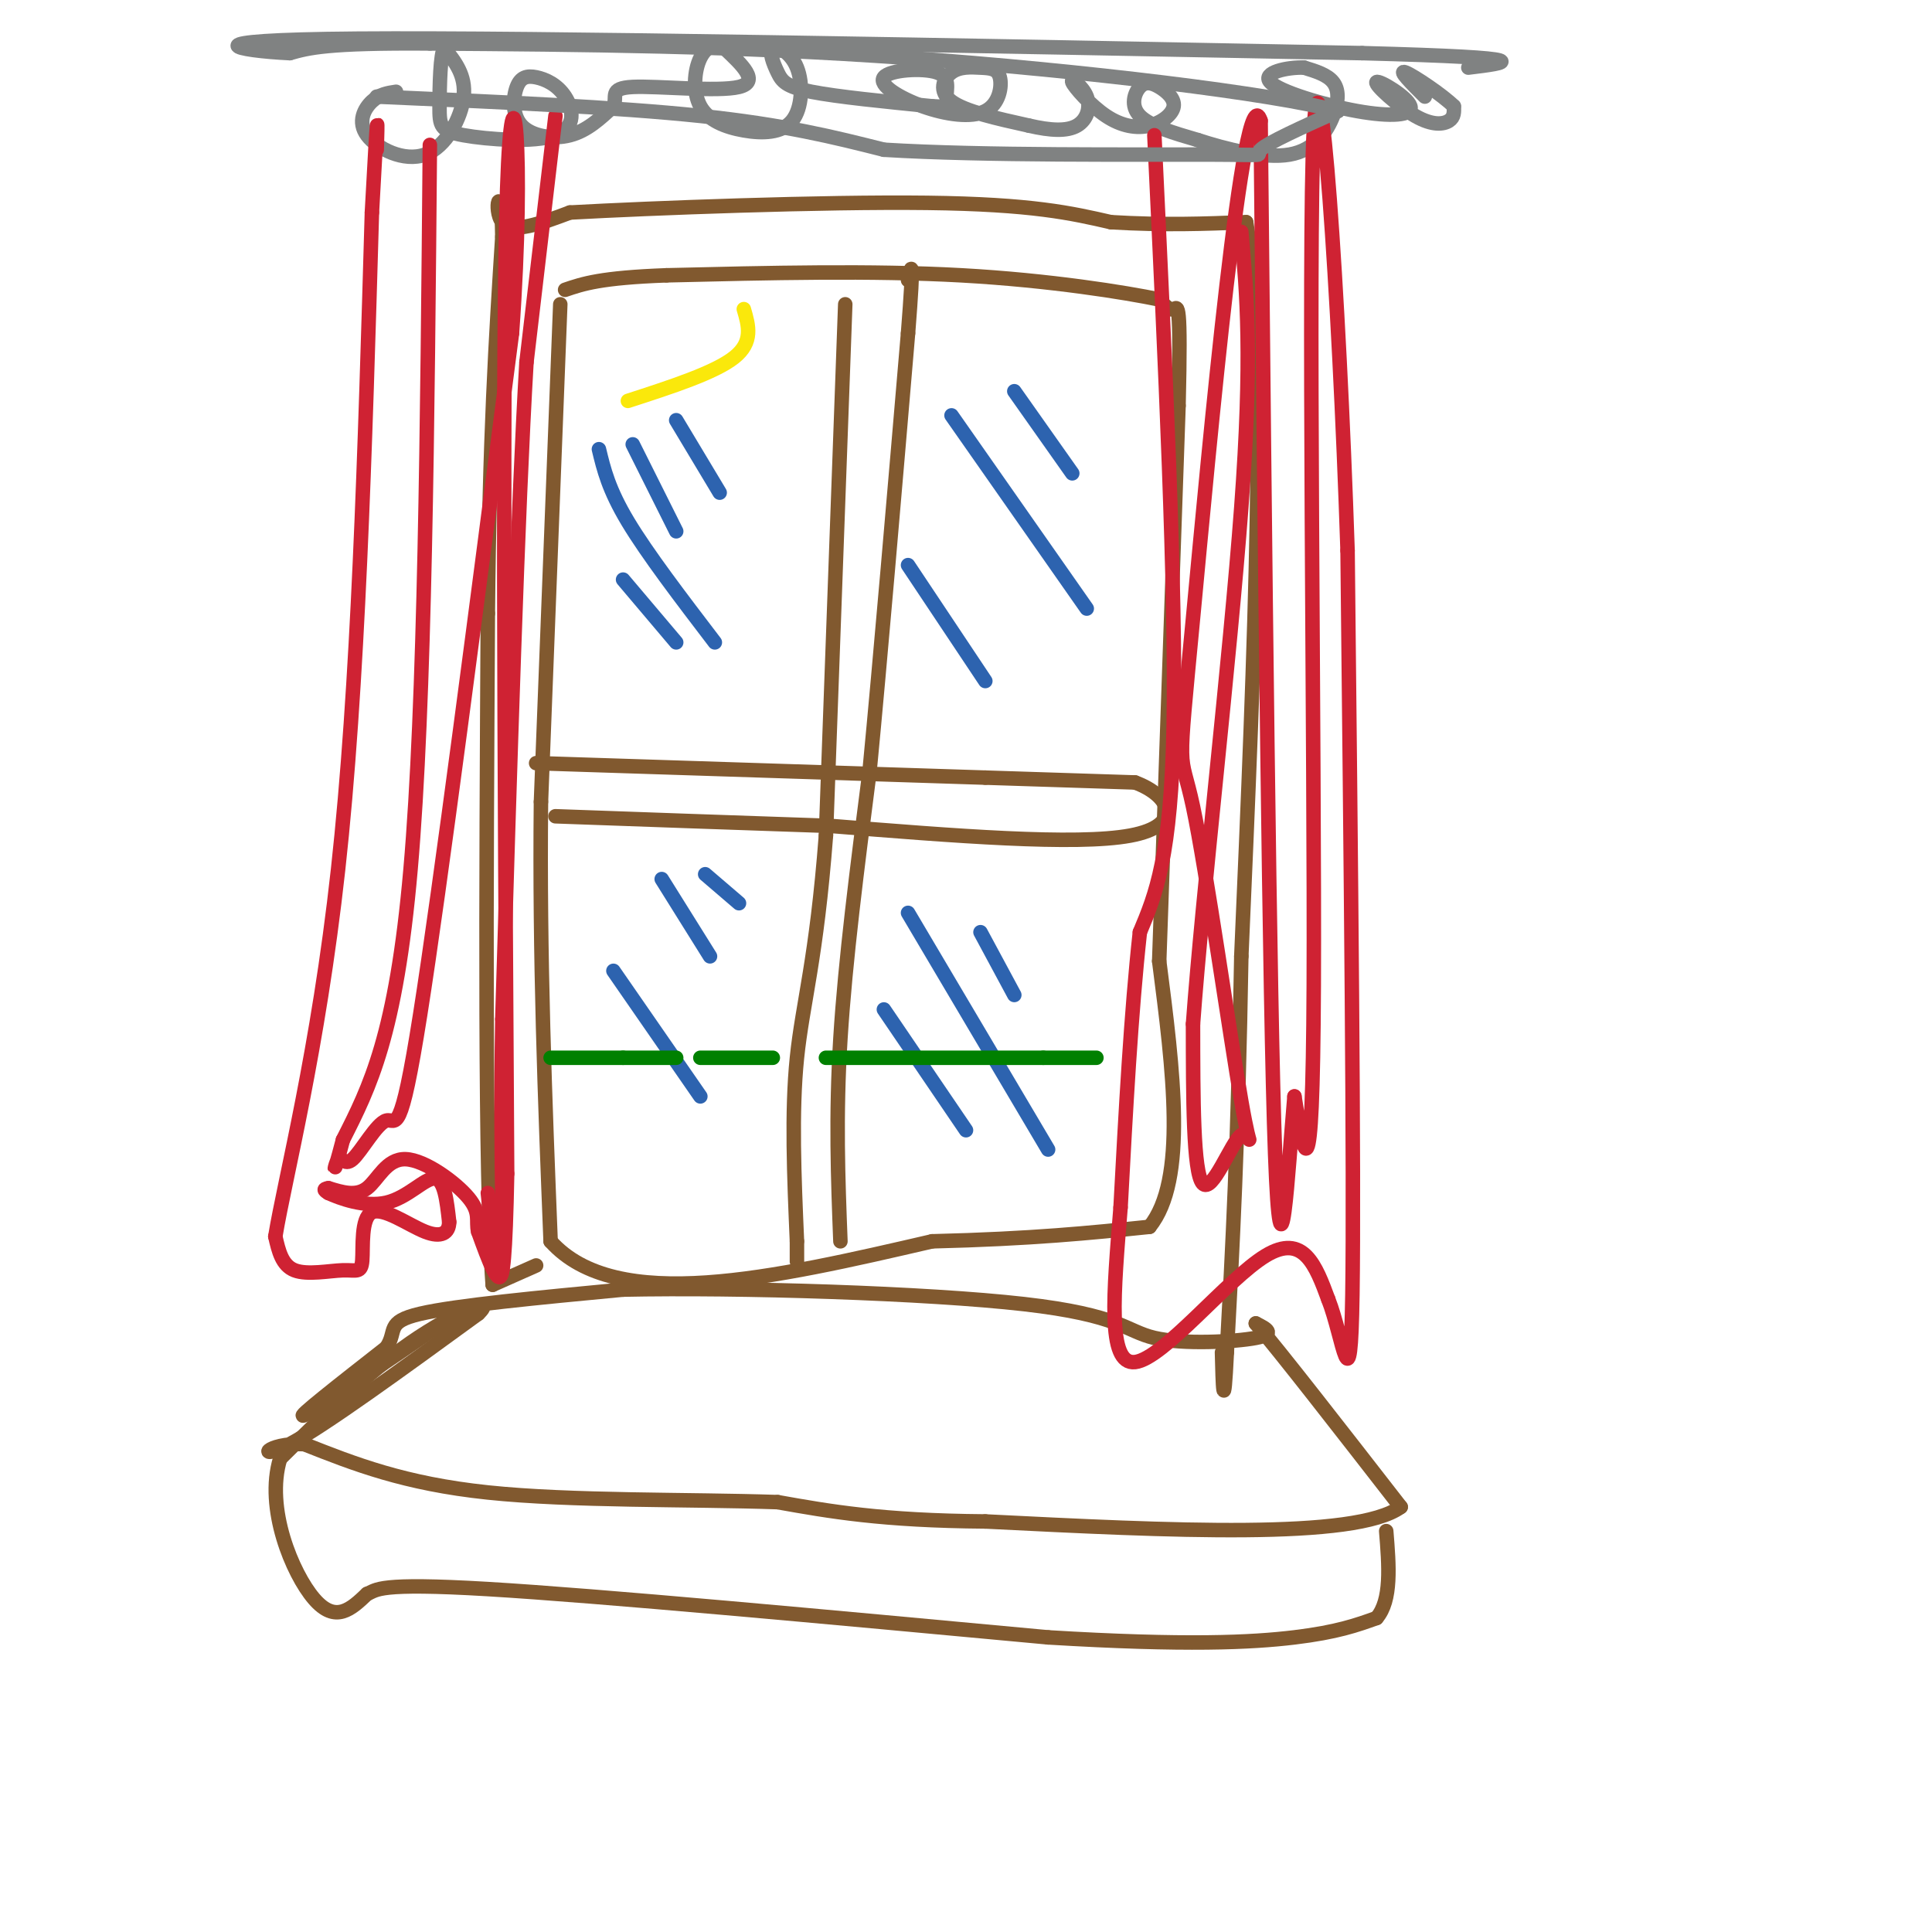 <svg viewBox='0 0 400 400' version='1.1' xmlns='http://www.w3.org/2000/svg' xmlns:xlink='http://www.w3.org/1999/xlink'><g fill='none' stroke='#81592f' stroke-width='3' stroke-linecap='round' stroke-linejoin='round'><path d='M93,273c-13.917,9.500 -27.833,19.000 -30,20c-2.167,1.000 7.417,-6.500 17,-14'/><path d='M80,279c2.333,-3.511 -0.333,-5.289 7,-7c7.333,-1.711 24.667,-3.356 42,-5'/><path d='M129,267c23.994,-0.509 62.978,0.719 83,3c20.022,2.281 21.083,5.614 27,7c5.917,1.386 16.691,0.825 21,0c4.309,-0.825 2.155,-1.912 0,-3'/><path d='M260,274c5.000,5.833 17.500,21.917 30,38'/><path d='M290,312c-9.333,6.833 -47.667,4.917 -86,3'/><path d='M204,315c-21.500,-0.167 -32.250,-2.083 -43,-4'/><path d='M161,311c-18.333,-0.622 -42.667,-0.178 -60,-2c-17.333,-1.822 -27.667,-5.911 -38,-10'/><path d='M63,299c-8.311,-0.356 -10.089,3.756 -3,0c7.089,-3.756 23.044,-15.378 39,-27'/><path d='M99,272c4.156,-3.933 -4.956,-0.267 -14,6c-9.044,6.267 -18.022,15.133 -27,24'/><path d='M58,302c-3.133,10.222 2.533,23.778 7,29c4.467,5.222 7.733,2.111 11,-1'/><path d='M76,330c2.111,-0.822 1.889,-2.378 25,-1c23.111,1.378 69.556,5.689 116,10'/><path d='M217,339c28.622,1.733 42.178,1.067 51,0c8.822,-1.067 12.911,-2.533 17,-4'/><path d='M285,335c3.167,-3.667 2.583,-10.833 2,-18'/><path d='M111,262c0.000,0.000 -9.000,4.000 -9,4'/><path d='M102,266c-1.667,-22.500 -1.333,-80.750 -1,-139'/><path d='M101,127c0.333,-36.167 1.667,-57.083 3,-78'/><path d='M104,49c-0.156,-12.711 -2.044,-5.489 0,-3c2.044,2.489 8.022,0.244 14,-2'/><path d='M118,44c16.933,-0.933 52.267,-2.267 74,-2c21.733,0.267 29.867,2.133 38,4'/><path d='M230,46c11.000,0.667 19.500,0.333 28,0'/><path d='M258,46c4.500,25.333 1.750,88.667 -1,152'/><path d='M257,198c-0.667,39.000 -1.833,60.500 -3,82'/><path d='M254,280c-0.667,13.667 -0.833,6.833 -1,0'/><path d='M116,63c0.000,0.000 -4.000,103.000 -4,103'/><path d='M112,166c-0.333,32.333 0.833,61.667 2,91'/><path d='M114,257c13.500,15.167 46.250,7.583 79,0'/><path d='M193,257c20.667,-0.500 32.833,-1.750 45,-3'/><path d='M238,254c7.833,-9.667 4.917,-32.333 2,-55'/><path d='M240,199c1.000,-28.333 2.500,-71.667 4,-115'/><path d='M244,84c0.533,-22.244 -0.133,-20.356 -1,-20c-0.867,0.356 -1.933,-0.822 -3,-2'/><path d='M240,62c-6.867,-1.422 -22.533,-3.978 -41,-5c-18.467,-1.022 -39.733,-0.511 -61,0'/><path d='M138,57c-13.667,0.500 -17.333,1.750 -21,3'/><path d='M175,63c0.000,0.000 -4.000,110.000 -4,110'/><path d='M171,173c-1.956,25.644 -4.844,34.756 -6,46c-1.156,11.244 -0.578,24.622 0,38'/><path d='M165,257c0.000,6.667 0.000,4.333 0,2'/><path d='M174,257c-0.500,-12.917 -1.000,-25.833 0,-42c1.000,-16.167 3.500,-35.583 6,-55'/><path d='M180,160c2.333,-24.333 5.167,-57.667 8,-91'/><path d='M188,69c1.333,-17.000 0.667,-14.000 0,-11'/><path d='M111,158c0.000,0.000 93.000,3.000 93,3'/><path d='M204,161c20.667,0.667 25.833,0.833 31,1'/><path d='M235,162c7.356,2.689 10.244,8.911 -1,11c-11.244,2.089 -36.622,0.044 -62,-2'/><path d='M172,171c-19.833,-0.667 -38.417,-1.333 -57,-2'/></g>
<g fill='none' stroke='#808282' stroke-width='3' stroke-linecap='round' stroke-linejoin='round'><path d='M82,19c-1.707,0.254 -3.413,0.507 -5,2c-1.587,1.493 -3.054,4.225 -1,7c2.054,2.775 7.630,5.593 12,4c4.370,-1.593 7.534,-7.598 8,-12c0.466,-4.402 -1.767,-7.201 -4,-10'/><path d='M92,10c-0.854,0.837 -0.990,7.929 -1,12c-0.010,4.071 0.106,5.119 5,6c4.894,0.881 14.565,1.594 19,0c4.435,-1.594 3.636,-5.494 2,-8c-1.636,-2.506 -4.107,-3.616 -6,-4c-1.893,-0.384 -3.208,-0.041 -4,2c-0.792,2.041 -1.059,5.780 1,8c2.059,2.220 6.446,2.920 10,2c3.554,-0.920 6.277,-3.460 9,-6'/><path d='M127,22c0.952,-1.929 -1.167,-3.750 4,-4c5.167,-0.250 17.619,1.071 22,0c4.381,-1.071 0.690,-4.536 -3,-8'/><path d='M150,10c-1.491,-1.313 -3.719,-0.595 -5,2c-1.281,2.595 -1.617,7.066 0,10c1.617,2.934 5.185,4.333 9,5c3.815,0.667 7.877,0.604 10,-2c2.123,-2.604 2.306,-7.750 1,-11c-1.306,-3.250 -4.103,-4.603 -5,-4c-0.897,0.603 0.105,3.162 1,5c0.895,1.838 1.684,2.954 7,4c5.316,1.046 15.158,2.023 25,3'/><path d='M193,22c4.469,0.308 3.140,-0.422 3,-2c-0.140,-1.578 0.907,-4.002 -2,-5c-2.907,-0.998 -9.770,-0.568 -11,1c-1.230,1.568 3.171,4.275 8,6c4.829,1.725 10.084,2.467 13,1c2.916,-1.467 3.491,-5.142 3,-7c-0.491,-1.858 -2.049,-1.900 -4,-2c-1.951,-0.100 -4.294,-0.258 -6,1c-1.706,1.258 -2.773,3.931 0,6c2.773,2.069 9.387,3.535 16,5'/><path d='M213,26c4.548,1.062 7.919,1.216 10,0c2.081,-1.216 2.872,-3.801 2,-6c-0.872,-2.199 -3.408,-4.011 -3,-3c0.408,1.011 3.761,4.844 7,7c3.239,2.156 6.365,2.635 9,2c2.635,-0.635 4.778,-2.383 5,-4c0.222,-1.617 -1.477,-3.104 -3,-4c-1.523,-0.896 -2.872,-1.203 -4,0c-1.128,1.203 -2.037,3.915 0,6c2.037,2.085 7.018,3.542 12,5'/><path d='M248,29c5.633,1.836 13.716,3.925 19,3c5.284,-0.925 7.769,-4.864 9,-8c1.231,-3.136 1.209,-5.467 0,-7c-1.209,-1.533 -3.604,-2.266 -6,-3'/><path d='M270,14c-3.389,-0.136 -8.863,1.026 -7,3c1.863,1.974 11.063,4.762 18,6c6.937,1.238 11.610,0.926 11,-1c-0.610,-1.926 -6.504,-5.465 -7,-5c-0.496,0.465 4.405,4.933 8,7c3.595,2.067 5.884,1.733 7,1c1.116,-0.733 1.058,-1.867 1,-3'/><path d='M301,22c-2.244,-2.244 -8.356,-6.356 -10,-7c-1.644,-0.644 1.178,2.178 4,5'/></g>
<g fill='none' stroke='#cf2233' stroke-width='3' stroke-linecap='round' stroke-linejoin='round'><path d='M115,24c0.000,0.000 -6.000,51.000 -6,51'/><path d='M109,75c-1.833,31.167 -3.417,83.583 -5,136'/><path d='M104,211c-0.556,33.067 0.556,47.733 0,52c-0.556,4.267 -2.778,-1.867 -5,-8'/><path d='M99,255c-0.541,-2.242 0.608,-3.848 -2,-7c-2.608,-3.152 -8.971,-7.848 -13,-8c-4.029,-0.152 -5.722,4.242 -8,6c-2.278,1.758 -5.139,0.879 -8,0'/><path d='M68,246c-1.333,0.167 -0.667,0.583 0,1'/><path d='M68,247c2.155,1.012 7.542,3.042 12,2c4.458,-1.042 7.988,-5.155 10,-5c2.012,0.155 2.506,4.577 3,9'/><path d='M93,253c-0.026,2.244 -1.593,3.352 -5,2c-3.407,-1.352 -8.656,-5.166 -11,-4c-2.344,1.166 -1.783,7.313 -2,10c-0.217,2.687 -1.212,1.916 -4,2c-2.788,0.084 -7.368,1.024 -10,0c-2.632,-1.024 -3.316,-4.012 -4,-7'/><path d='M57,256c1.956,-11.933 8.844,-38.267 13,-76c4.156,-37.733 5.578,-86.867 7,-136'/><path d='M77,44c1.333,-24.833 1.167,-18.917 1,-13'/><path d='M89,30c-0.500,57.833 -1.000,115.667 -4,150c-3.000,34.333 -8.500,45.167 -14,56'/><path d='M71,236c-2.474,9.413 -1.660,4.945 -1,4c0.660,-0.945 1.167,1.633 3,0c1.833,-1.633 4.994,-7.478 7,-8c2.006,-0.522 2.859,4.279 7,-22c4.141,-26.279 11.571,-83.640 19,-141'/><path d='M106,69c2.733,-37.667 0.067,-61.333 -1,-30c-1.067,31.333 -0.533,117.667 0,204'/><path d='M105,243c-0.667,34.667 -2.333,19.333 -4,4'/><path d='M239,28c2.250,47.250 4.500,94.500 4,122c-0.500,27.500 -3.750,35.250 -7,43'/><path d='M236,193c-1.833,16.667 -2.917,36.833 -4,57'/><path d='M232,250c-1.393,17.476 -2.875,32.667 3,32c5.875,-0.667 19.107,-17.190 27,-22c7.893,-4.810 10.446,2.095 13,9'/><path d='M275,269c3.178,8.022 4.622,23.578 5,-1c0.378,-24.578 -0.311,-89.289 -1,-154'/><path d='M279,114c-1.786,-53.774 -5.750,-111.208 -7,-87c-1.250,24.208 0.214,130.060 0,177c-0.214,46.940 -2.107,34.970 -4,23'/><path d='M268,227c-1.378,15.756 -2.822,43.644 -4,12c-1.178,-31.644 -2.089,-122.822 -3,-214'/><path d='M261,25c-3.481,-11.163 -10.684,67.929 -14,103c-3.316,35.071 -2.745,26.121 0,39c2.745,12.879 7.664,47.586 10,61c2.336,13.414 2.091,5.535 0,7c-2.091,1.465 -6.026,12.276 -8,10c-1.974,-2.276 -1.987,-17.638 -2,-33'/><path d='M247,212c1.911,-26.378 7.689,-75.822 10,-107c2.311,-31.178 1.156,-44.089 0,-57'/></g>
<g fill='none' stroke='#2d63af' stroke-width='3' stroke-linecap='round' stroke-linejoin='round'><path d='M129,120c0.000,0.000 11.000,13.000 11,13'/><path d='M124,93c1.000,4.167 2.000,8.333 6,15c4.000,6.667 11.000,15.833 18,25'/><path d='M131,92c0.000,0.000 9.000,18.000 9,18'/><path d='M140,87c0.000,0.000 9.000,15.000 9,15'/><path d='M183,209c0.000,0.000 17.000,25.000 17,25'/><path d='M188,189c0.000,0.000 29.000,49.000 29,49'/><path d='M203,193c0.000,0.000 7.000,13.000 7,13'/><path d='M188,117c0.000,0.000 16.000,24.000 16,24'/><path d='M197,86c0.000,0.000 28.000,40.000 28,40'/><path d='M210,81c0.000,0.000 12.000,17.000 12,17'/><path d='M127,201c0.000,0.000 18.000,26.000 18,26'/><path d='M137,182c0.000,0.000 10.000,16.000 10,16'/><path d='M146,181c0.000,0.000 7.000,6.000 7,6'/></g>
<g fill='none' stroke='#808282' stroke-width='3' stroke-linecap='round' stroke-linejoin='round'><path d='M78,20c24.750,1.083 49.500,2.167 67,4c17.500,1.833 27.750,4.417 38,7'/><path d='M183,31c20.571,1.274 53.000,0.958 67,1c14.000,0.042 9.571,0.440 11,-1c1.429,-1.440 8.714,-4.720 16,-8'/><path d='M277,23c-12.889,-3.556 -53.111,-8.444 -89,-11c-35.889,-2.556 -67.444,-2.778 -99,-3'/><path d='M89,9c-21.333,-0.167 -25.167,0.917 -29,2'/><path d='M60,11c-10.644,-0.489 -22.756,-2.711 14,-3c36.756,-0.289 122.378,1.356 208,3'/><path d='M282,11c38.333,1.000 30.167,2.000 22,3'/></g>
<g fill='none' stroke='#008000' stroke-width='3' stroke-linecap='round' stroke-linejoin='round'><path d='M114,219c0.000,0.000 15.000,0.000 15,0'/><path d='M129,219c4.333,0.000 7.667,0.000 11,0'/><path d='M145,219c0.000,0.000 15.000,0.000 15,0'/><path d='M171,219c0.000,0.000 45.000,0.000 45,0'/><path d='M216,219c9.333,0.000 10.167,0.000 11,0'/></g>
<g fill='none' stroke='#fae80b' stroke-width='3' stroke-linecap='round' stroke-linejoin='round'><path d='M154,64c1.000,3.417 2.000,6.833 -2,10c-4.000,3.167 -13.000,6.083 -22,9'/></g>
</svg>
